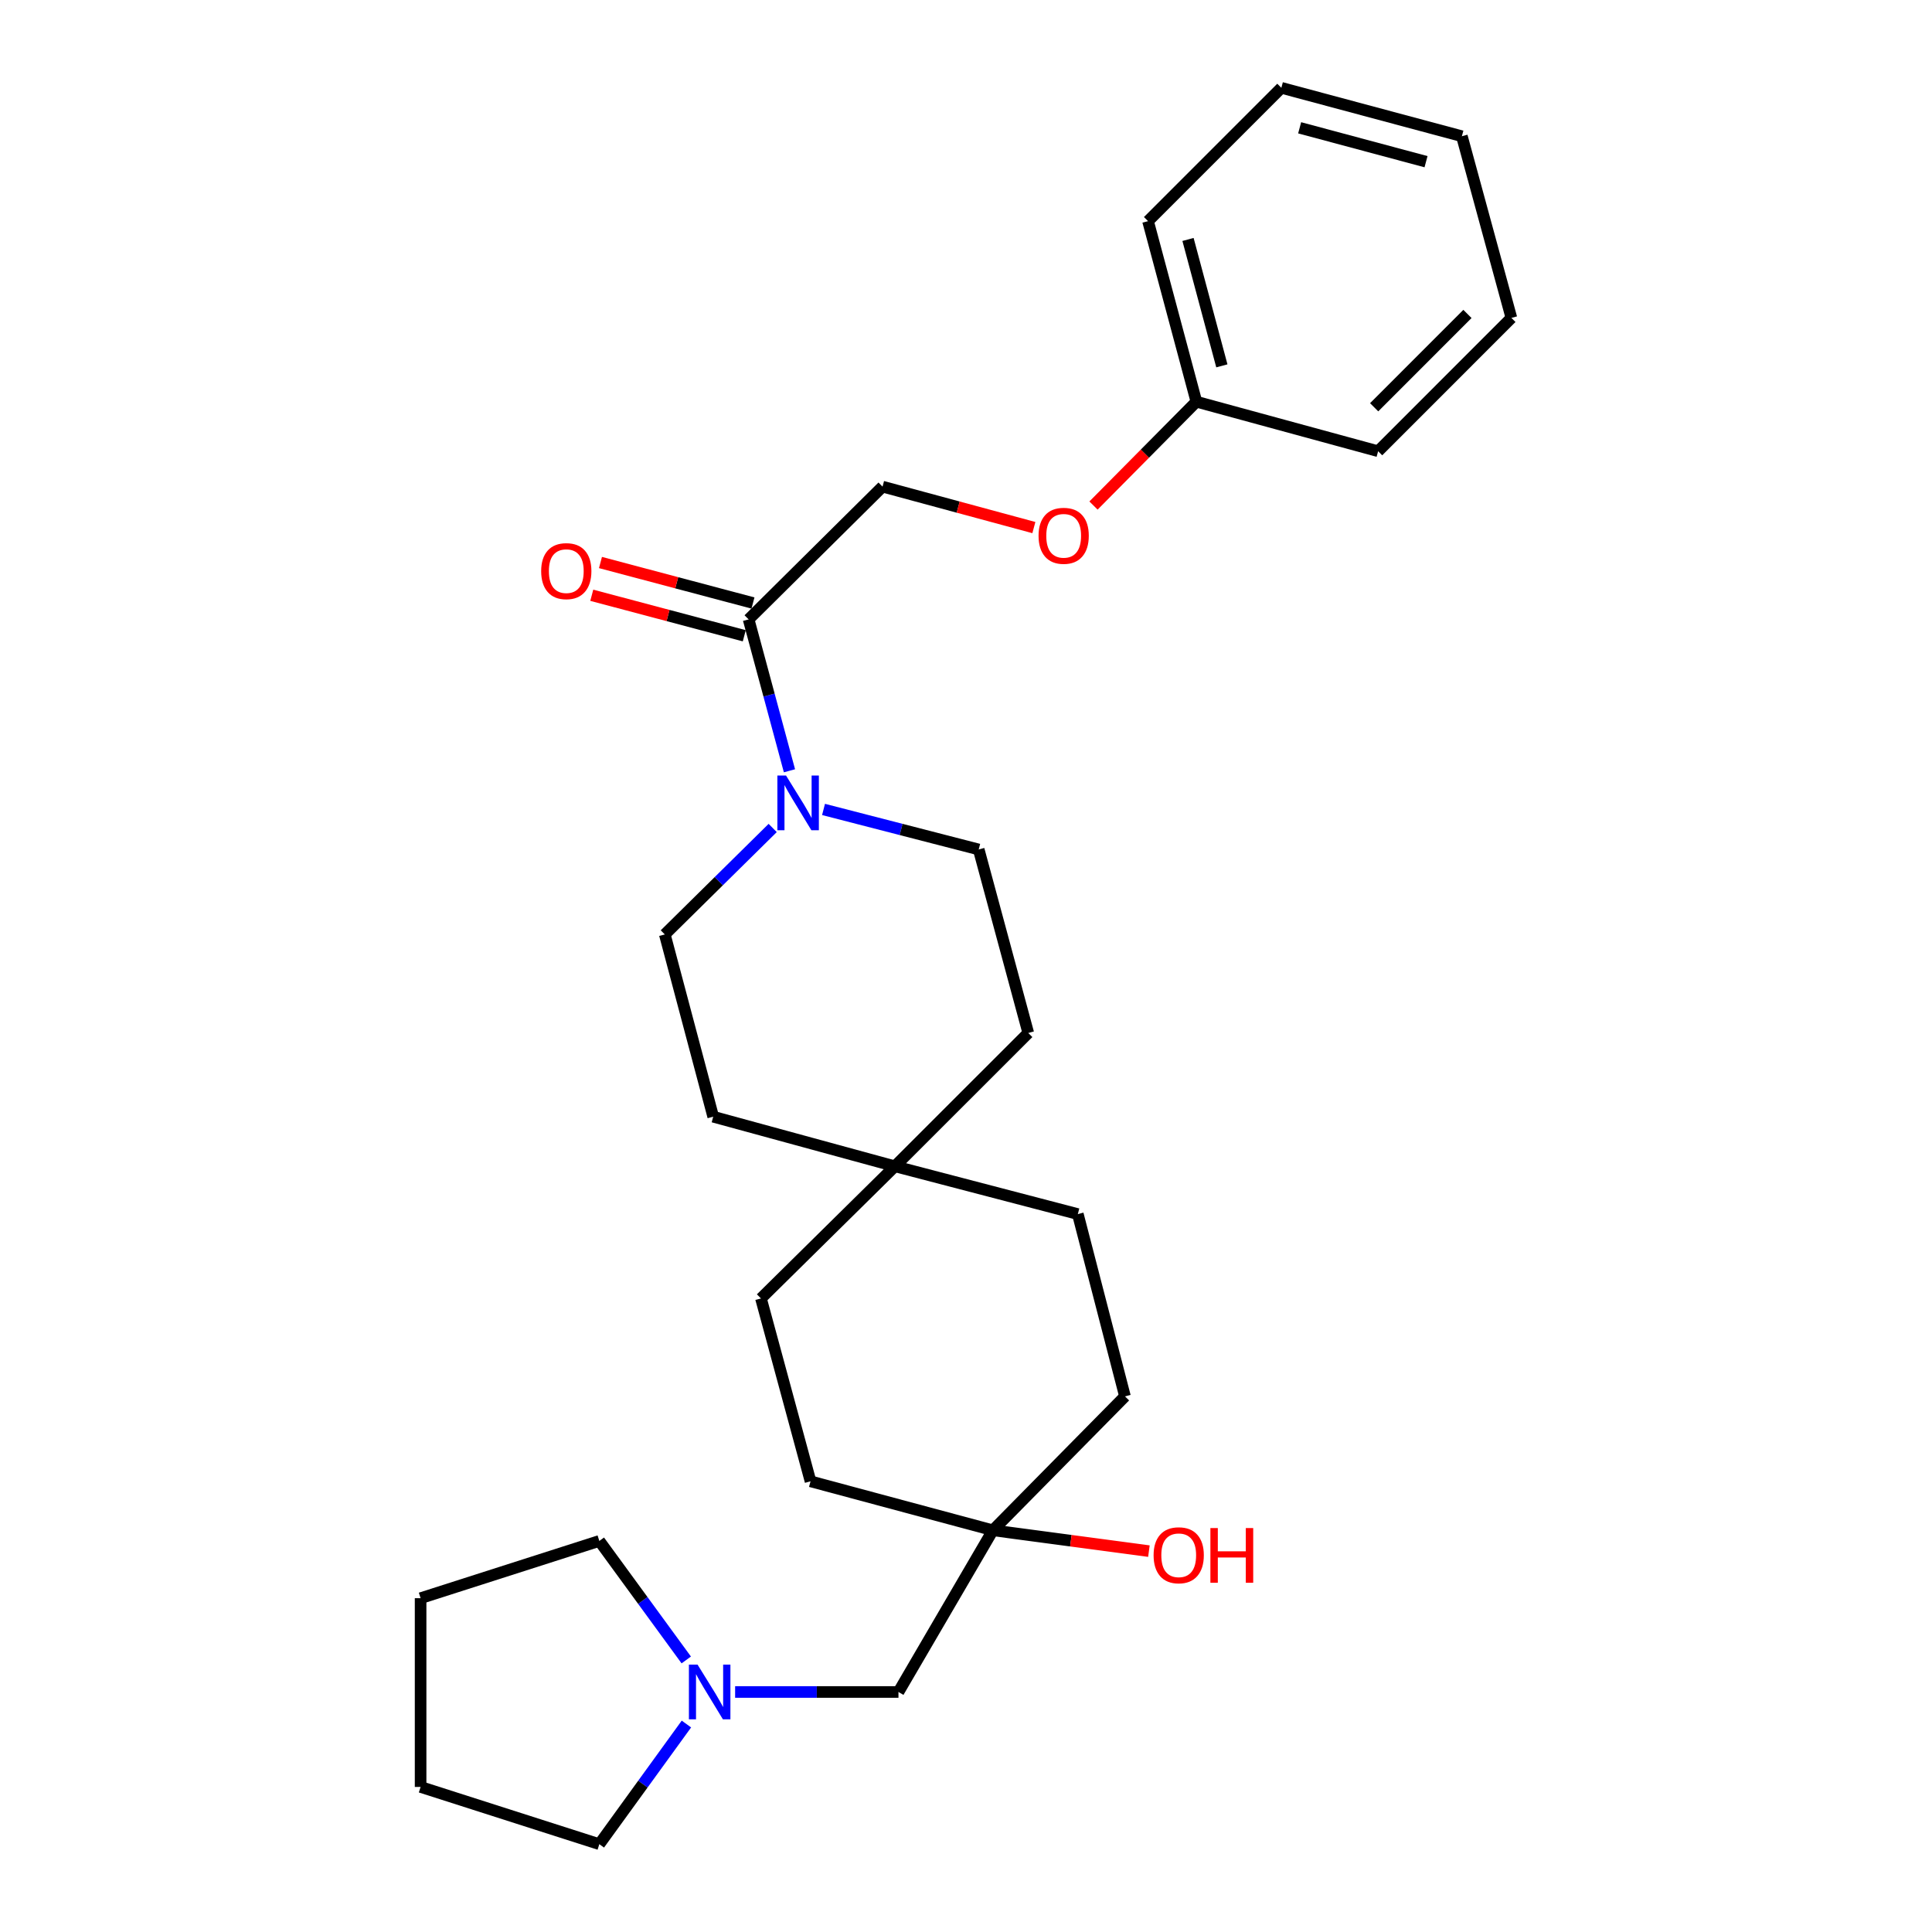 <?xml version='1.0' encoding='iso-8859-1'?>
<svg version='1.1' baseProfile='full'
              xmlns='http://www.w3.org/2000/svg'
                      xmlns:rdkit='http://www.rdkit.org/xml'
                      xmlns:xlink='http://www.w3.org/1999/xlink'
                  xml:space='preserve'
width='1000px' height='1000px' viewBox='0 0 1000 1000'>
<!-- END OF HEADER -->
<rect style='opacity:1.0;fill:#FFFFFF;stroke:none' width='1000' height='1000' x='0' y='0'> </rect>
<path class='bond-0' d='M 408.623,398.952 L 398.054,359.772' style='fill:none;fill-rule:evenodd;stroke:#0000FF;stroke-width:6px;stroke-linecap:butt;stroke-linejoin:miter;stroke-opacity:1' />
<path class='bond-0' d='M 398.054,359.772 L 387.484,320.592' style='fill:none;fill-rule:evenodd;stroke:#000000;stroke-width:6px;stroke-linecap:butt;stroke-linejoin:miter;stroke-opacity:1' />
<path class='bond-4' d='M 426.26,418.965 L 466.418,429.325' style='fill:none;fill-rule:evenodd;stroke:#0000FF;stroke-width:6px;stroke-linecap:butt;stroke-linejoin:miter;stroke-opacity:1' />
<path class='bond-4' d='M 466.418,429.325 L 506.576,439.684' style='fill:none;fill-rule:evenodd;stroke:#000000;stroke-width:6px;stroke-linecap:butt;stroke-linejoin:miter;stroke-opacity:1' />
<path class='bond-5' d='M 399.943,428.561 L 372.022,456.111' style='fill:none;fill-rule:evenodd;stroke:#0000FF;stroke-width:6px;stroke-linecap:butt;stroke-linejoin:miter;stroke-opacity:1' />
<path class='bond-5' d='M 372.022,456.111 L 344.101,483.662' style='fill:none;fill-rule:evenodd;stroke:#000000;stroke-width:6px;stroke-linecap:butt;stroke-linejoin:miter;stroke-opacity:1' />
<path class='bond-6' d='M 387.484,320.592 L 456.802,251.878' style='fill:none;fill-rule:evenodd;stroke:#000000;stroke-width:6px;stroke-linecap:butt;stroke-linejoin:miter;stroke-opacity:1' />
<path class='bond-7' d='M 389.734,312.117 L 350.267,301.639' style='fill:none;fill-rule:evenodd;stroke:#000000;stroke-width:6px;stroke-linecap:butt;stroke-linejoin:miter;stroke-opacity:1' />
<path class='bond-7' d='M 350.267,301.639 L 310.8,291.16' style='fill:none;fill-rule:evenodd;stroke:#FF0000;stroke-width:6px;stroke-linecap:butt;stroke-linejoin:miter;stroke-opacity:1' />
<path class='bond-7' d='M 385.234,329.067 L 345.767,318.588' style='fill:none;fill-rule:evenodd;stroke:#000000;stroke-width:6px;stroke-linecap:butt;stroke-linejoin:miter;stroke-opacity:1' />
<path class='bond-7' d='M 345.767,318.588 L 306.3,308.109' style='fill:none;fill-rule:evenodd;stroke:#FF0000;stroke-width:6px;stroke-linecap:butt;stroke-linejoin:miter;stroke-opacity:1' />
<path class='bond-1' d='M 380.5,875.768 L 422.772,875.768' style='fill:none;fill-rule:evenodd;stroke:#0000FF;stroke-width:6px;stroke-linecap:butt;stroke-linejoin:miter;stroke-opacity:1' />
<path class='bond-1' d='M 422.772,875.768 L 465.044,875.768' style='fill:none;fill-rule:evenodd;stroke:#000000;stroke-width:6px;stroke-linecap:butt;stroke-linejoin:miter;stroke-opacity:1' />
<path class='bond-18' d='M 355.208,859.187 L 332.712,828.386' style='fill:none;fill-rule:evenodd;stroke:#0000FF;stroke-width:6px;stroke-linecap:butt;stroke-linejoin:miter;stroke-opacity:1' />
<path class='bond-18' d='M 332.712,828.386 L 310.216,797.584' style='fill:none;fill-rule:evenodd;stroke:#000000;stroke-width:6px;stroke-linecap:butt;stroke-linejoin:miter;stroke-opacity:1' />
<path class='bond-19' d='M 355.29,892.36 L 332.753,923.453' style='fill:none;fill-rule:evenodd;stroke:#0000FF;stroke-width:6px;stroke-linecap:butt;stroke-linejoin:miter;stroke-opacity:1' />
<path class='bond-19' d='M 332.753,923.453 L 310.216,954.545' style='fill:none;fill-rule:evenodd;stroke:#000000;stroke-width:6px;stroke-linecap:butt;stroke-linejoin:miter;stroke-opacity:1' />
<path class='bond-2' d='M 513.903,792.08 L 582.285,722.752' style='fill:none;fill-rule:evenodd;stroke:#000000;stroke-width:6px;stroke-linecap:butt;stroke-linejoin:miter;stroke-opacity:1' />
<path class='bond-8' d='M 513.903,792.08 L 465.044,875.768' style='fill:none;fill-rule:evenodd;stroke:#000000;stroke-width:6px;stroke-linecap:butt;stroke-linejoin:miter;stroke-opacity:1' />
<path class='bond-16' d='M 513.903,792.08 L 554.288,797.47' style='fill:none;fill-rule:evenodd;stroke:#000000;stroke-width:6px;stroke-linecap:butt;stroke-linejoin:miter;stroke-opacity:1' />
<path class='bond-16' d='M 554.288,797.47 L 594.674,802.861' style='fill:none;fill-rule:evenodd;stroke:#FF0000;stroke-width:6px;stroke-linecap:butt;stroke-linejoin:miter;stroke-opacity:1' />
<path class='bond-28' d='M 513.903,792.08 L 419.527,766.73' style='fill:none;fill-rule:evenodd;stroke:#000000;stroke-width:6px;stroke-linecap:butt;stroke-linejoin:miter;stroke-opacity:1' />
<path class='bond-3' d='M 463.193,603.67 L 369.158,578.008' style='fill:none;fill-rule:evenodd;stroke:#000000;stroke-width:6px;stroke-linecap:butt;stroke-linejoin:miter;stroke-opacity:1' />
<path class='bond-12' d='M 463.193,603.67 L 393.875,672.072' style='fill:none;fill-rule:evenodd;stroke:#000000;stroke-width:6px;stroke-linecap:butt;stroke-linejoin:miter;stroke-opacity:1' />
<path class='bond-13' d='M 463.193,603.67 L 557.88,628.406' style='fill:none;fill-rule:evenodd;stroke:#000000;stroke-width:6px;stroke-linecap:butt;stroke-linejoin:miter;stroke-opacity:1' />
<path class='bond-27' d='M 463.193,603.67 L 532.228,534.664' style='fill:none;fill-rule:evenodd;stroke:#000000;stroke-width:6px;stroke-linecap:butt;stroke-linejoin:miter;stroke-opacity:1' />
<path class='bond-11' d='M 506.576,439.684 L 532.228,534.664' style='fill:none;fill-rule:evenodd;stroke:#000000;stroke-width:6px;stroke-linecap:butt;stroke-linejoin:miter;stroke-opacity:1' />
<path class='bond-10' d='M 344.101,483.662 L 369.158,578.008' style='fill:none;fill-rule:evenodd;stroke:#000000;stroke-width:6px;stroke-linecap:butt;stroke-linejoin:miter;stroke-opacity:1' />
<path class='bond-9' d='M 456.802,251.878 L 495.964,262.476' style='fill:none;fill-rule:evenodd;stroke:#000000;stroke-width:6px;stroke-linecap:butt;stroke-linejoin:miter;stroke-opacity:1' />
<path class='bond-9' d='M 495.964,262.476 L 535.126,273.073' style='fill:none;fill-rule:evenodd;stroke:#FF0000;stroke-width:6px;stroke-linecap:butt;stroke-linejoin:miter;stroke-opacity:1' />
<path class='bond-17' d='M 565.994,261.666 L 592.621,234.793' style='fill:none;fill-rule:evenodd;stroke:#FF0000;stroke-width:6px;stroke-linecap:butt;stroke-linejoin:miter;stroke-opacity:1' />
<path class='bond-17' d='M 592.621,234.793 L 619.248,207.92' style='fill:none;fill-rule:evenodd;stroke:#000000;stroke-width:6px;stroke-linecap:butt;stroke-linejoin:miter;stroke-opacity:1' />
<path class='bond-15' d='M 393.875,672.072 L 419.527,766.73' style='fill:none;fill-rule:evenodd;stroke:#000000;stroke-width:6px;stroke-linecap:butt;stroke-linejoin:miter;stroke-opacity:1' />
<path class='bond-14' d='M 557.88,628.406 L 582.285,722.752' style='fill:none;fill-rule:evenodd;stroke:#000000;stroke-width:6px;stroke-linecap:butt;stroke-linejoin:miter;stroke-opacity:1' />
<path class='bond-20' d='M 619.248,207.92 L 594.22,114.461' style='fill:none;fill-rule:evenodd;stroke:#000000;stroke-width:6px;stroke-linecap:butt;stroke-linejoin:miter;stroke-opacity:1' />
<path class='bond-20' d='M 632.433,189.365 L 614.913,123.943' style='fill:none;fill-rule:evenodd;stroke:#000000;stroke-width:6px;stroke-linecap:butt;stroke-linejoin:miter;stroke-opacity:1' />
<path class='bond-21' d='M 619.248,207.92 L 713.312,233.553' style='fill:none;fill-rule:evenodd;stroke:#000000;stroke-width:6px;stroke-linecap:butt;stroke-linejoin:miter;stroke-opacity:1' />
<path class='bond-23' d='M 310.216,797.584 L 217.702,827.221' style='fill:none;fill-rule:evenodd;stroke:#000000;stroke-width:6px;stroke-linecap:butt;stroke-linejoin:miter;stroke-opacity:1' />
<path class='bond-22' d='M 310.216,954.545 L 217.702,924.919' style='fill:none;fill-rule:evenodd;stroke:#000000;stroke-width:6px;stroke-linecap:butt;stroke-linejoin:miter;stroke-opacity:1' />
<path class='bond-25' d='M 594.22,114.461 L 663.226,45.455' style='fill:none;fill-rule:evenodd;stroke:#000000;stroke-width:6px;stroke-linecap:butt;stroke-linejoin:miter;stroke-opacity:1' />
<path class='bond-24' d='M 713.312,233.553 L 782.298,164.547' style='fill:none;fill-rule:evenodd;stroke:#000000;stroke-width:6px;stroke-linecap:butt;stroke-linejoin:miter;stroke-opacity:1' />
<path class='bond-24' d='M 711.258,210.803 L 759.548,162.499' style='fill:none;fill-rule:evenodd;stroke:#000000;stroke-width:6px;stroke-linecap:butt;stroke-linejoin:miter;stroke-opacity:1' />
<path class='bond-30' d='M 217.702,924.919 L 217.702,827.221' style='fill:none;fill-rule:evenodd;stroke:#000000;stroke-width:6px;stroke-linecap:butt;stroke-linejoin:miter;stroke-opacity:1' />
<path class='bond-26' d='M 782.298,164.547 L 756.666,70.512' style='fill:none;fill-rule:evenodd;stroke:#000000;stroke-width:6px;stroke-linecap:butt;stroke-linejoin:miter;stroke-opacity:1' />
<path class='bond-29' d='M 663.226,45.455 L 756.666,70.512' style='fill:none;fill-rule:evenodd;stroke:#000000;stroke-width:6px;stroke-linecap:butt;stroke-linejoin:miter;stroke-opacity:1' />
<path class='bond-29' d='M 672.699,66.151 L 738.108,83.692' style='fill:none;fill-rule:evenodd;stroke:#000000;stroke-width:6px;stroke-linecap:butt;stroke-linejoin:miter;stroke-opacity:1' />
<path  class='atom-0' d='M 406.847 401.412
L 416.127 416.412
Q 417.047 417.892, 418.527 420.572
Q 420.007 423.252, 420.087 423.412
L 420.087 401.412
L 423.847 401.412
L 423.847 429.732
L 419.967 429.732
L 410.007 413.332
Q 408.847 411.412, 407.607 409.212
Q 406.407 407.012, 406.047 406.332
L 406.047 429.732
L 402.367 429.732
L 402.367 401.412
L 406.847 401.412
' fill='#0000FF'/>
<path  class='atom-2' d='M 361.057 861.608
L 370.337 876.608
Q 371.257 878.088, 372.737 880.768
Q 374.217 883.448, 374.297 883.608
L 374.297 861.608
L 378.057 861.608
L 378.057 889.928
L 374.177 889.928
L 364.217 873.528
Q 363.057 871.608, 361.817 869.408
Q 360.617 867.208, 360.257 866.528
L 360.257 889.928
L 356.577 889.928
L 356.577 861.608
L 361.057 861.608
' fill='#0000FF'/>
<path  class='atom-8' d='M 280.109 295.614
Q 280.109 288.814, 283.469 285.014
Q 286.829 281.214, 293.109 281.214
Q 299.389 281.214, 302.749 285.014
Q 306.109 288.814, 306.109 295.614
Q 306.109 302.494, 302.709 306.414
Q 299.309 310.294, 293.109 310.294
Q 286.869 310.294, 283.469 306.414
Q 280.109 302.534, 280.109 295.614
M 293.109 307.094
Q 297.429 307.094, 299.749 304.214
Q 302.109 301.294, 302.109 295.614
Q 302.109 290.054, 299.749 287.254
Q 297.429 284.414, 293.109 284.414
Q 288.789 284.414, 286.429 287.214
Q 284.109 290.014, 284.109 295.614
Q 284.109 301.334, 286.429 304.214
Q 288.789 307.094, 293.109 307.094
' fill='#FF0000'/>
<path  class='atom-10' d='M 537.554 277.328
Q 537.554 270.528, 540.914 266.728
Q 544.274 262.928, 550.554 262.928
Q 556.834 262.928, 560.194 266.728
Q 563.554 270.528, 563.554 277.328
Q 563.554 284.208, 560.154 288.128
Q 556.754 292.008, 550.554 292.008
Q 544.314 292.008, 540.914 288.128
Q 537.554 284.248, 537.554 277.328
M 550.554 288.808
Q 554.874 288.808, 557.194 285.928
Q 559.554 283.008, 559.554 277.328
Q 559.554 271.768, 557.194 268.968
Q 554.874 266.128, 550.554 266.128
Q 546.234 266.128, 543.874 268.928
Q 541.554 271.728, 541.554 277.328
Q 541.554 283.048, 543.874 285.928
Q 546.234 288.808, 550.554 288.808
' fill='#FF0000'/>
<path  class='atom-17' d='M 597.1 805
Q 597.1 798.2, 600.46 794.4
Q 603.82 790.6, 610.1 790.6
Q 616.38 790.6, 619.74 794.4
Q 623.1 798.2, 623.1 805
Q 623.1 811.88, 619.7 815.8
Q 616.3 819.68, 610.1 819.68
Q 603.86 819.68, 600.46 815.8
Q 597.1 811.92, 597.1 805
M 610.1 816.48
Q 614.42 816.48, 616.74 813.6
Q 619.1 810.68, 619.1 805
Q 619.1 799.44, 616.74 796.64
Q 614.42 793.8, 610.1 793.8
Q 605.78 793.8, 603.42 796.6
Q 601.1 799.4, 601.1 805
Q 601.1 810.72, 603.42 813.6
Q 605.78 816.48, 610.1 816.48
' fill='#FF0000'/>
<path  class='atom-17' d='M 626.5 790.92
L 630.34 790.92
L 630.34 802.96
L 644.82 802.96
L 644.82 790.92
L 648.66 790.92
L 648.66 819.24
L 644.82 819.24
L 644.82 806.16
L 630.34 806.16
L 630.34 819.24
L 626.5 819.24
L 626.5 790.92
' fill='#FF0000'/>
</svg>
